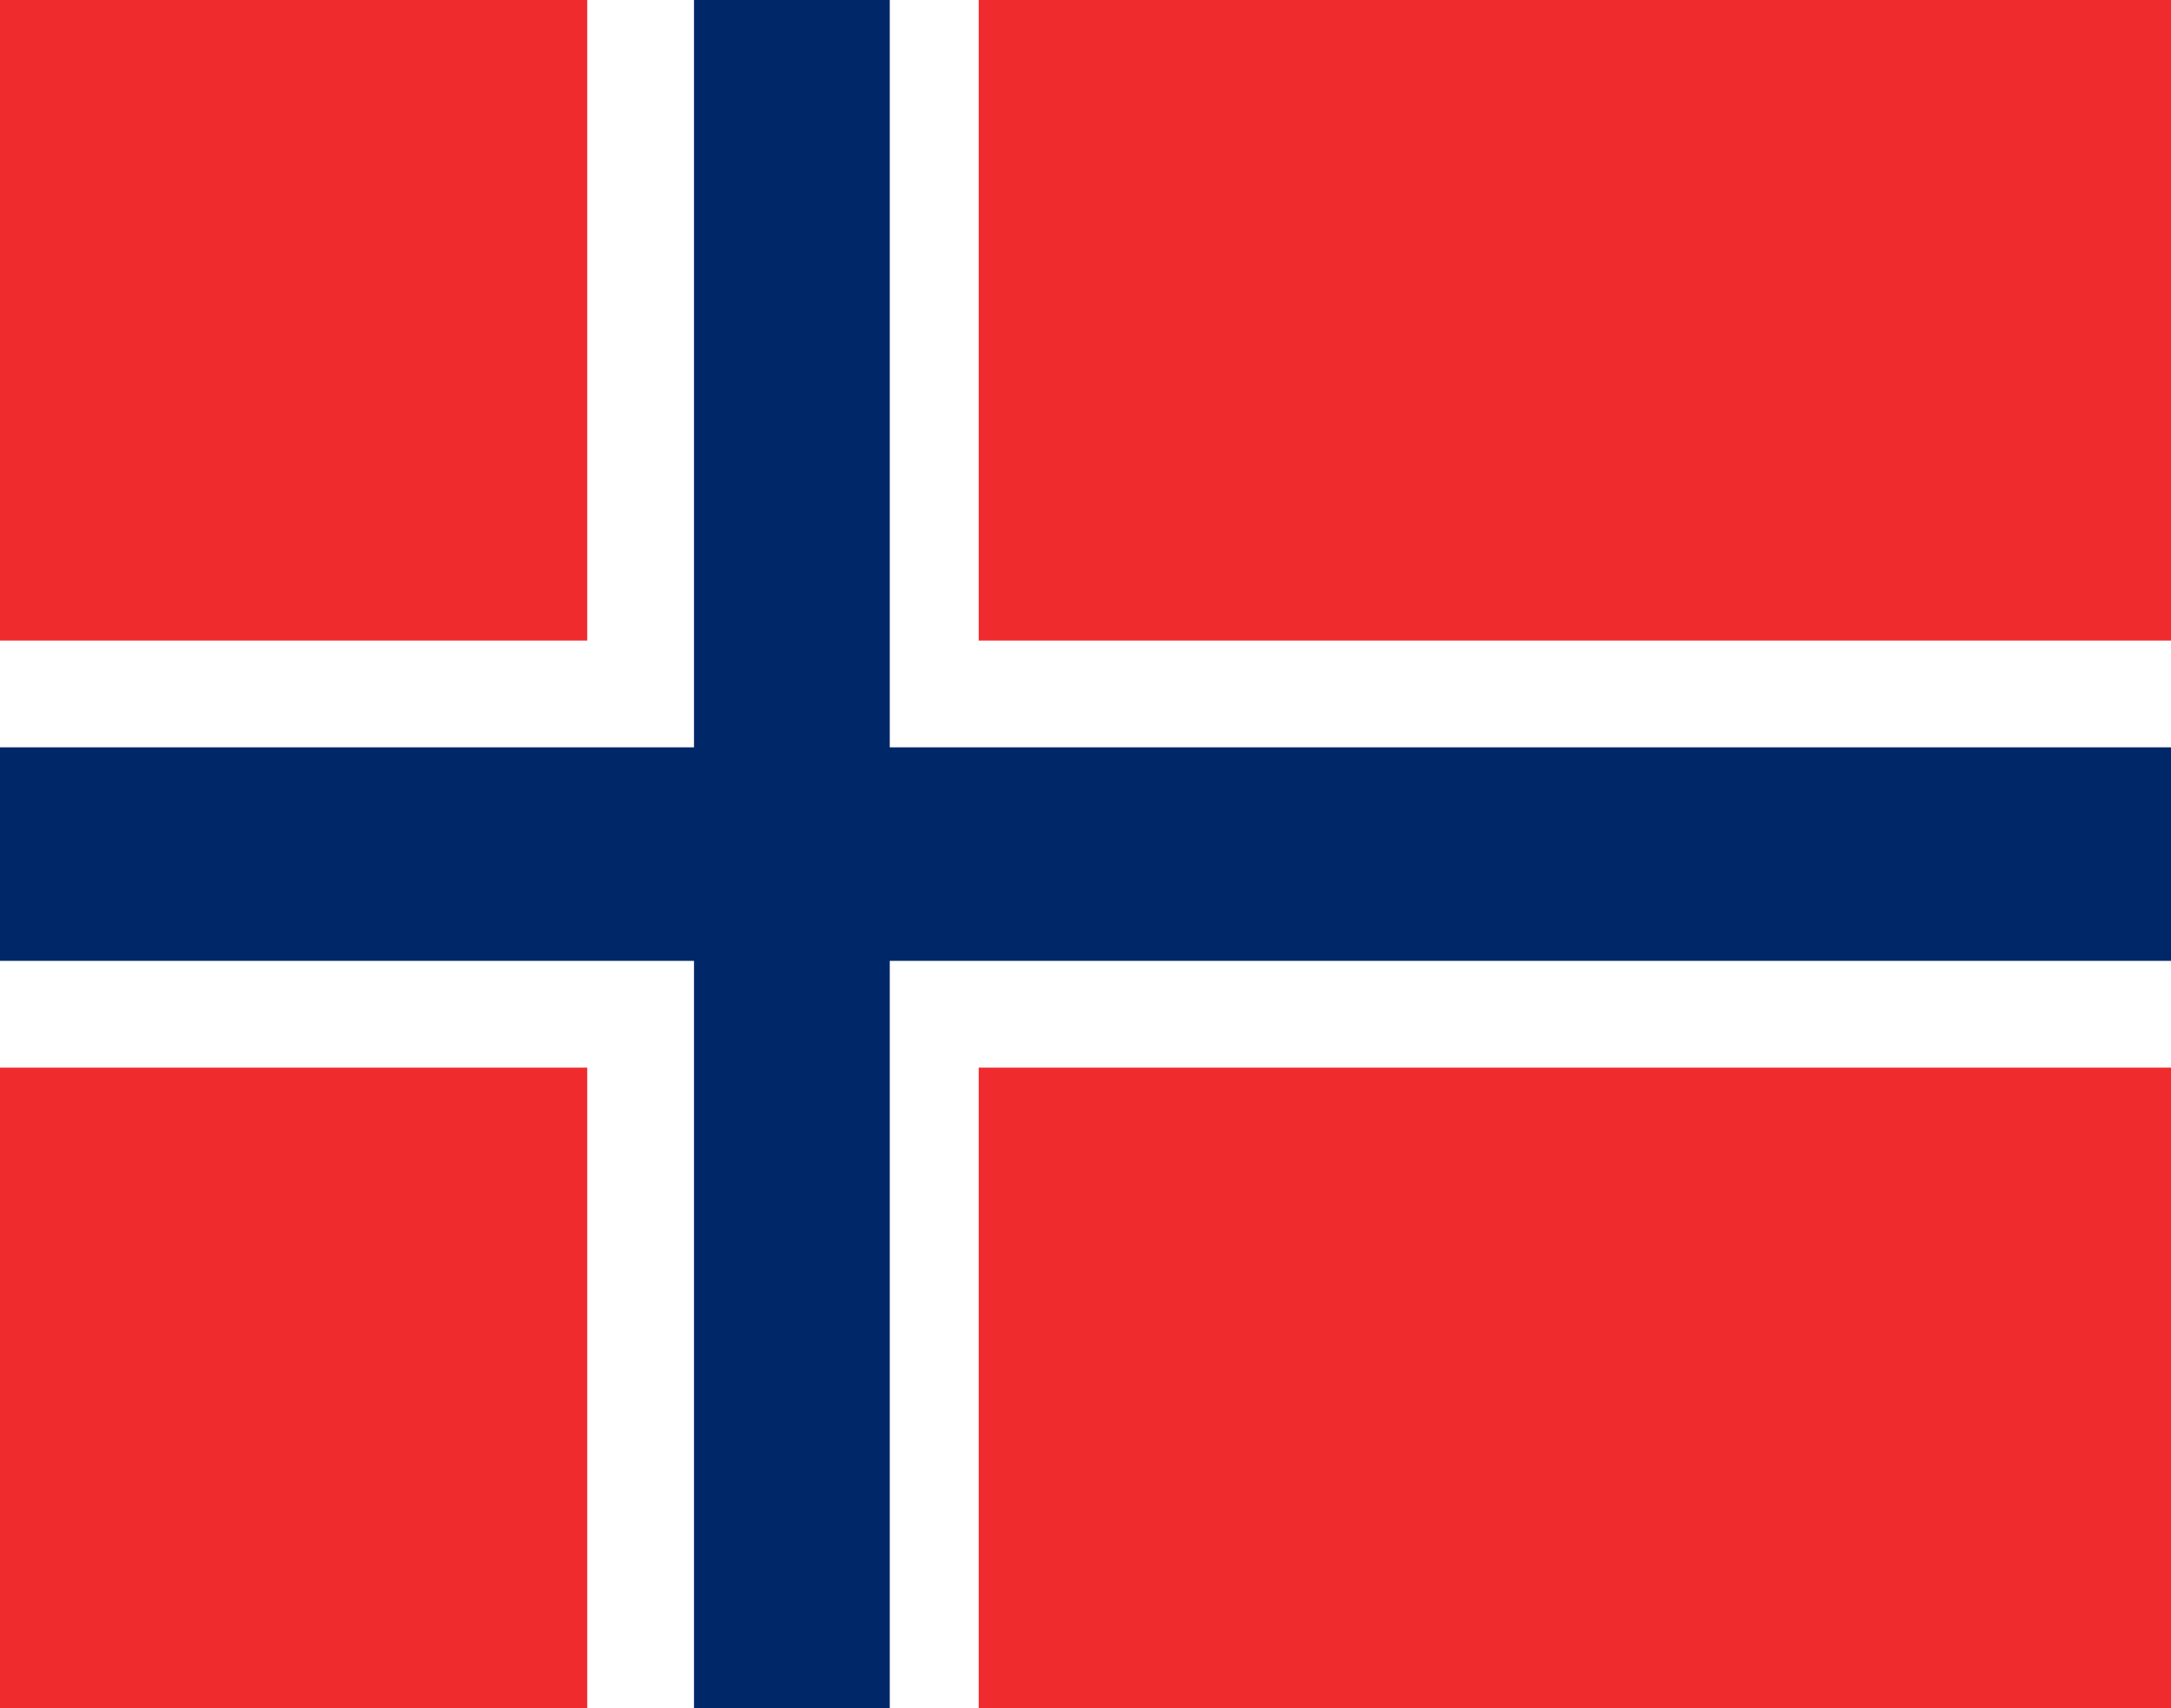 <?xml version="1.0" encoding="utf-8"?>
<!-- Generator: Adobe Illustrator 24.2.1, SVG Export Plug-In . SVG Version: 6.00 Build 0)  -->
<svg version="1.1" id="Layer_1" xmlns="http://www.w3.org/2000/svg" xmlns:xlink="http://www.w3.org/1999/xlink" x="0px" y="0px"
	 width="12.2pt" height="9.6pt"
	 viewBox="0 0 12.2 9.6" style="enable-background:new 0 0 12.2 9.6;" xml:space="preserve">
<style type="text/css">
	.st0{fill:#EF2B2D;}
	.st1{fill:#FFFFFF;}
	.st2{fill:#002868;}
</style>

<g id="surface1">
	<path class="st0" d="M0,0h12.2v9.6H0V0z"/>
	<path class="st1" d="M3.3,0h2.2v9.6H3.3V0z"/>
	<path class="st1" d="M0,3.6h12.2V6H0V3.6z"/>
	<path class="st2" d="M3.9,0H5v9.6H3.9V0z"/>
	<path class="st2" d="M0,4.2h12.2v1.2H0V4.2z"/>
</g>
</svg>
